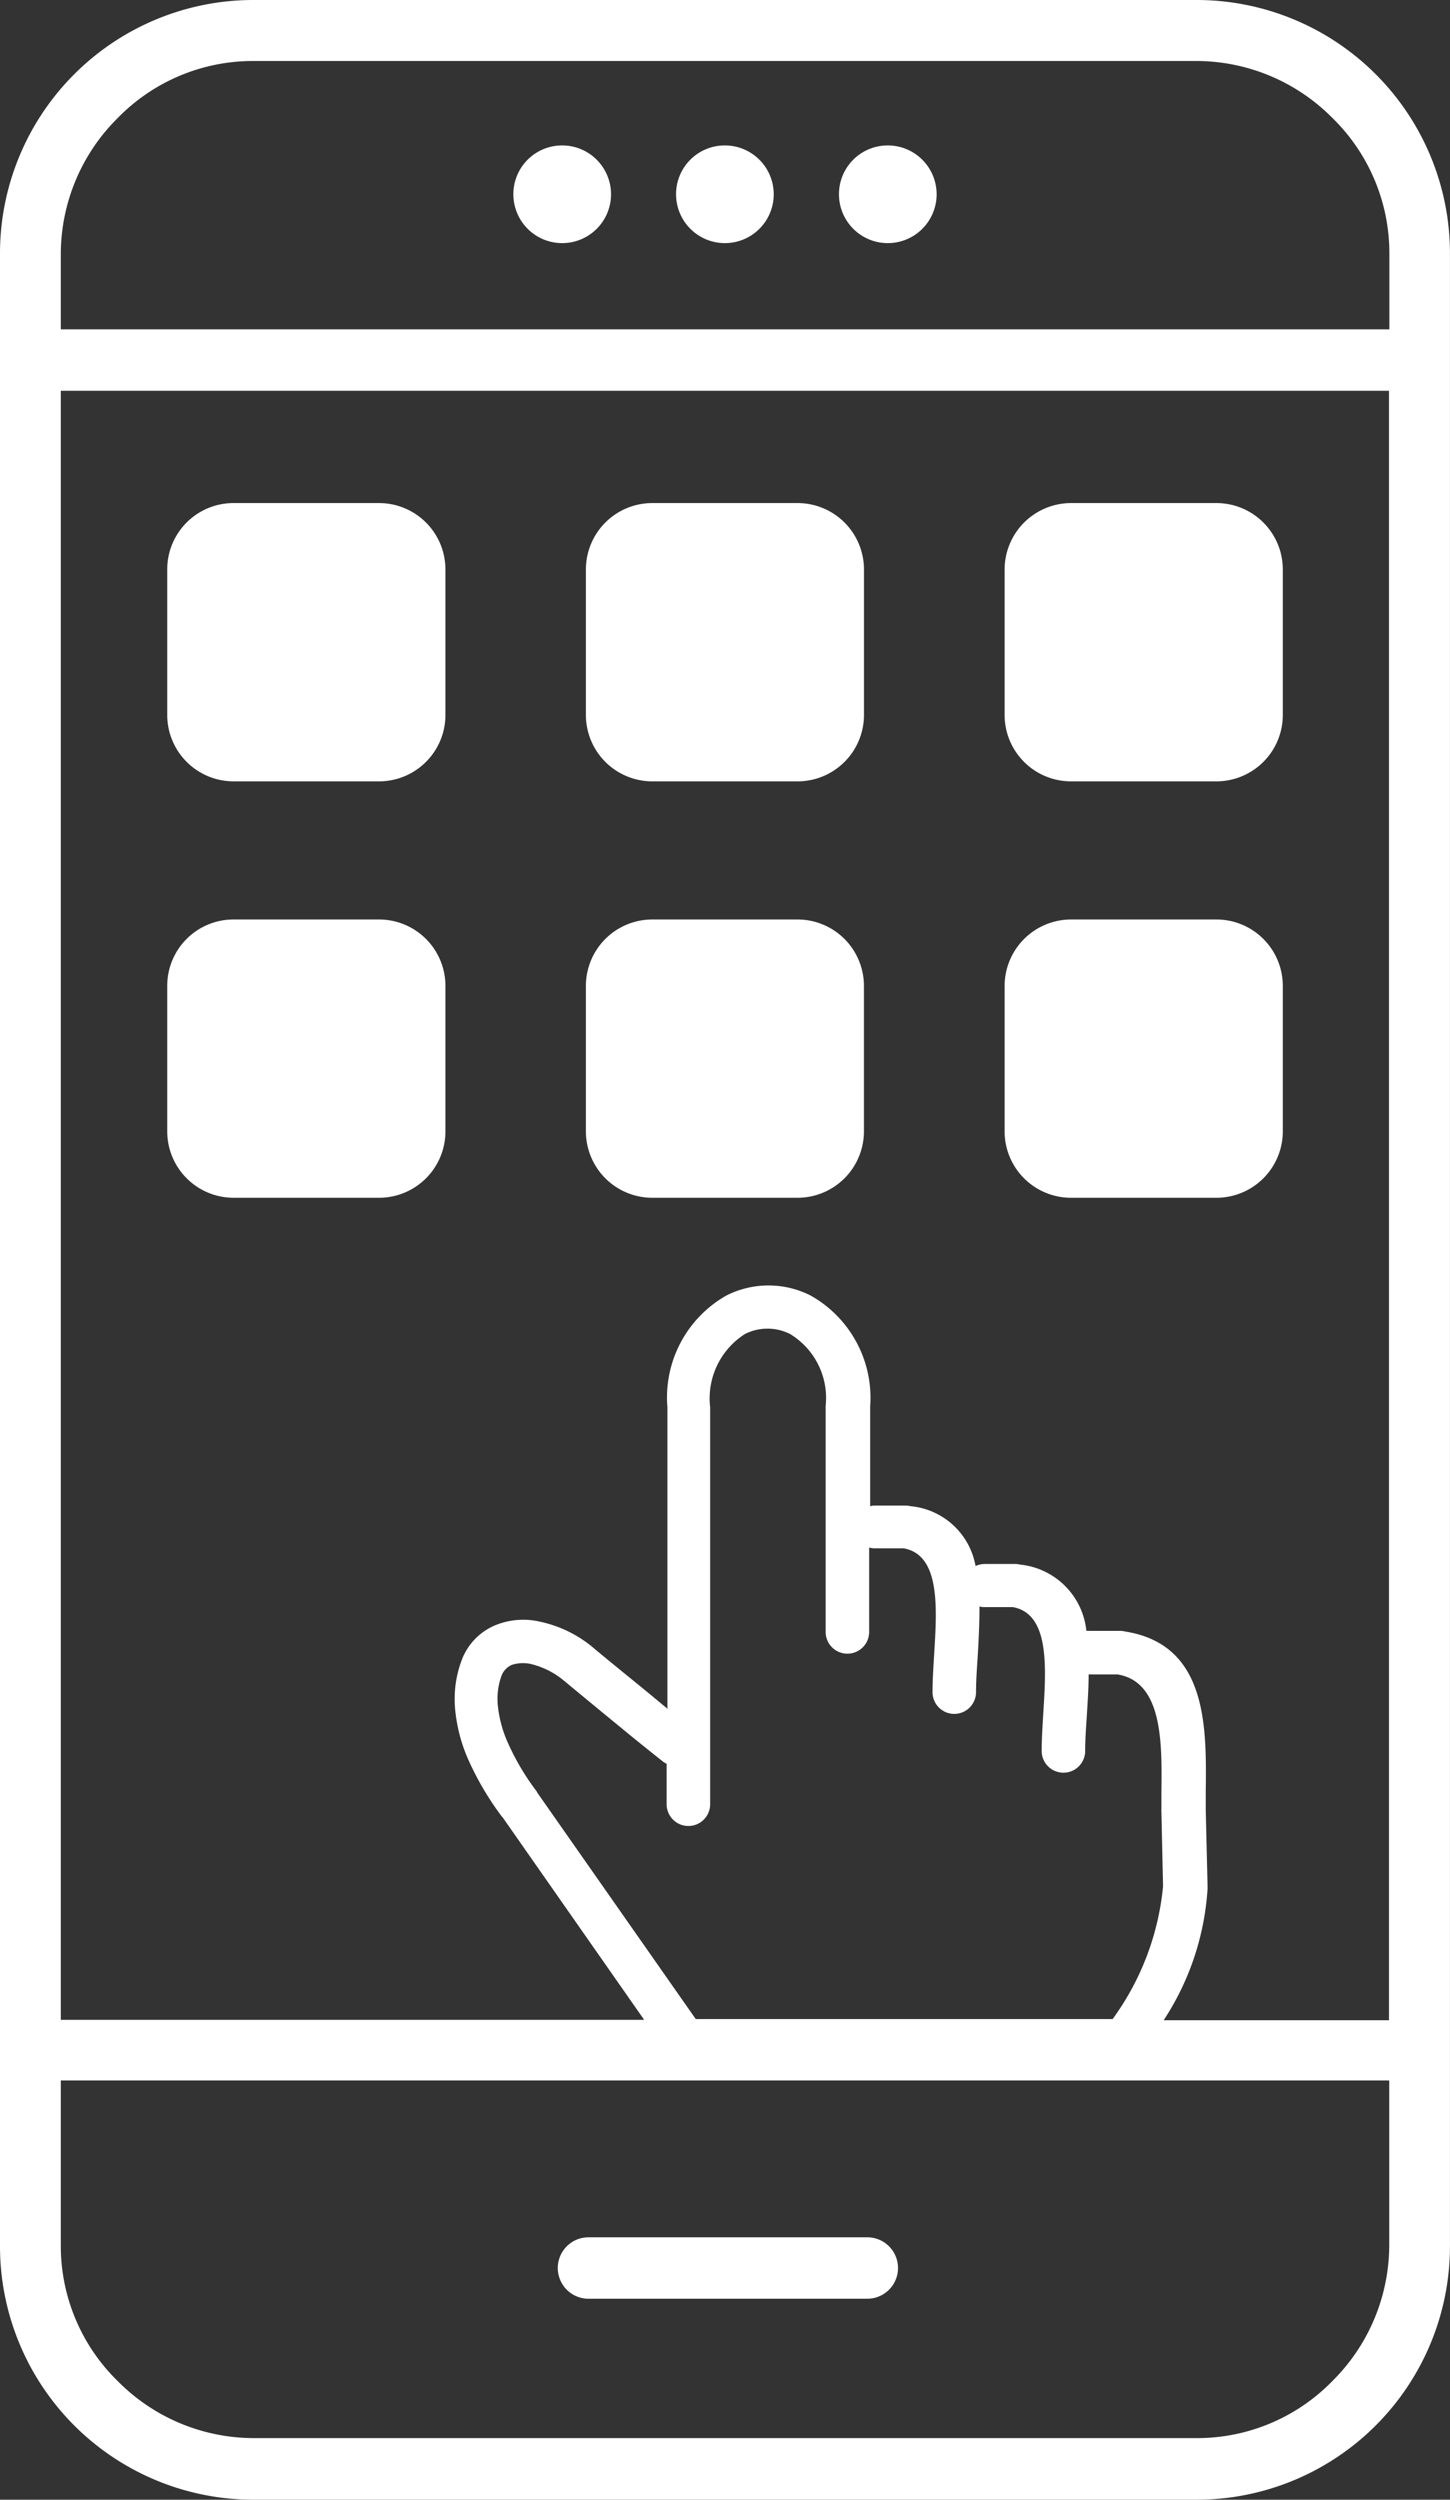<svg id="mobile-app-icon" xmlns="http://www.w3.org/2000/svg" width="33.529" height="57.784" viewBox="0 0 33.529 57.784">
  <rect x="0" y="0" width="33.529" height="57.784" fill="#333333" stroke="none"/>
  <path id="Pfad_4420" data-name="Pfad 4420" d="M5.859,0h21.81a5.86,5.86,0,0,1,5.859,5.859V51.925a5.86,5.86,0,0,1-5.859,5.859H5.859A5.86,5.86,0,0,1,0,51.925V5.859A5.86,5.86,0,0,1,5.859,0Zm18.9,21.255H28.13a1.536,1.536,0,0,1,1.533,1.533v3.367a1.536,1.536,0,0,1-1.533,1.533H24.763a1.536,1.536,0,0,1-1.533-1.533V22.788a1.539,1.539,0,0,1,1.533-1.533Zm-9.682,0h3.367a1.536,1.536,0,0,1,1.533,1.533v3.367a1.536,1.536,0,0,1-1.533,1.533H15.081a1.536,1.536,0,0,1-1.533-1.533V22.788a1.536,1.536,0,0,1,1.533-1.533Zm-9.682,0H8.765A1.536,1.536,0,0,1,10.3,22.788v3.367a1.536,1.536,0,0,1-1.533,1.533H5.4a1.536,1.536,0,0,1-1.533-1.533V22.788A1.533,1.533,0,0,1,5.4,21.255Zm19.365-9.626H28.13a1.536,1.536,0,0,1,1.533,1.533v3.367a1.536,1.536,0,0,1-1.533,1.533H24.763a1.536,1.536,0,0,1-1.533-1.533V13.162a1.539,1.539,0,0,1,1.533-1.533Zm-9.682,0h3.367a1.536,1.536,0,0,1,1.533,1.533v3.367a1.536,1.536,0,0,1-1.533,1.533H15.081a1.536,1.536,0,0,1-1.533-1.533V13.162a1.536,1.536,0,0,1,1.533-1.533Zm-9.682,0H8.765A1.536,1.536,0,0,1,10.3,13.162v3.367a1.536,1.536,0,0,1-1.533,1.533H5.4a1.536,1.536,0,0,1-1.533-1.533V13.162A1.533,1.533,0,0,1,5.4,11.629ZM15.419,40.775a.708.708,0,0,1-.08-.047c-.32-.254-.672-.536-.973-.785-.442-.362-.95-.781-1.307-1.077a1.892,1.892,0,0,0-.781-.4.855.855,0,0,0-.442.019.451.451,0,0,0-.235.24,1.565,1.565,0,0,0-.089.705,2.775,2.775,0,0,0,.24.875,5.656,5.656,0,0,0,.64,1.082.125.125,0,0,1,.028.047l3.668,5.239h9.64a6.21,6.21,0,0,0,1.166-3.066l-.038-1.716a.356.356,0,0,1,0-.071c0-.024,0-.188,0-.4.014-1.138.028-2.539-1.011-2.713h-.672c0,.32-.024.649-.042.959-.019.282-.038.55-.038.809a.5.5,0,1,1-1.006,0c0-.259.019-.564.038-.875.066-1.072.146-2.295-.705-2.45h-.663a.427.427,0,0,1-.108-.014c0,.386-.019.785-.042,1.171-.019.282-.038.55-.038.809a.5.5,0,0,1-1.006,0c0-.259.019-.564.038-.875.066-1.072.146-2.295-.705-2.45H20.23a.406.406,0,0,1-.132-.019v1.952a.5.5,0,1,1-1.006,0V32.5a1.729,1.729,0,0,0-.818-1.66,1.156,1.156,0,0,0-1.053,0,1.764,1.764,0,0,0-.8,1.688v9.179a.5.5,0,0,1-1.006,0V40.78h.009Zm-.527,5.911-3.268-4.674-.019-.019a6.839,6.839,0,0,1-.757-1.274,3.72,3.72,0,0,1-.324-1.213,2.546,2.546,0,0,1,.174-1.185,1.405,1.405,0,0,1,.781-.762,1.711,1.711,0,0,1,1.011-.071,2.83,2.83,0,0,1,1.227.6c.3.254.809.663,1.307,1.072l.409.339V32.532a2.709,2.709,0,0,1,1.359-2.582,2.152,2.152,0,0,1,1.956,0,2.711,2.711,0,0,1,1.373,2.563v2.309l-.014,0a.406.406,0,0,1,.132-.019h.7a.437.437,0,0,1,.113.014A1.684,1.684,0,0,1,22.558,36.2a.554.554,0,0,1,.212-.047h.7a.437.437,0,0,1,.113.014A1.715,1.715,0,0,1,25.121,37.7a.405.405,0,0,1,.08,0h.7a.437.437,0,0,1,.113.014c1.909.3,1.886,2.2,1.867,3.724v.4l.042,1.763v.056A6.238,6.238,0,0,1,26.908,46.7h5.21V9.033H1.406V46.691H14.893Zm-1.284,6.452a.71.71,0,1,1,0-1.42h6.447a.71.71,0,1,1,0,1.42ZM13,3.362a1.129,1.129,0,1,1-1.129,1.129A1.126,1.126,0,0,1,13,3.362Zm3.762,0a1.129,1.129,0,1,1-1.129,1.129,1.126,1.126,0,0,1,1.129-1.129Zm3.762,0A1.129,1.129,0,1,1,19.4,4.491a1.126,1.126,0,0,1,1.129-1.129Zm11.6,44.73H1.406v3.814a4.366,4.366,0,0,0,1.317,3.137,4.432,4.432,0,0,0,3.137,1.317h21.81a4.366,4.366,0,0,0,3.137-1.317,4.432,4.432,0,0,0,1.317-3.137V48.092ZM1.406,7.613H32.127V5.864a4.366,4.366,0,0,0-1.317-3.137,4.432,4.432,0,0,0-3.137-1.317H5.859A4.366,4.366,0,0,0,2.723,2.727,4.432,4.432,0,0,0,1.406,5.864V7.613Z" fill="#fff"/>
</svg>
